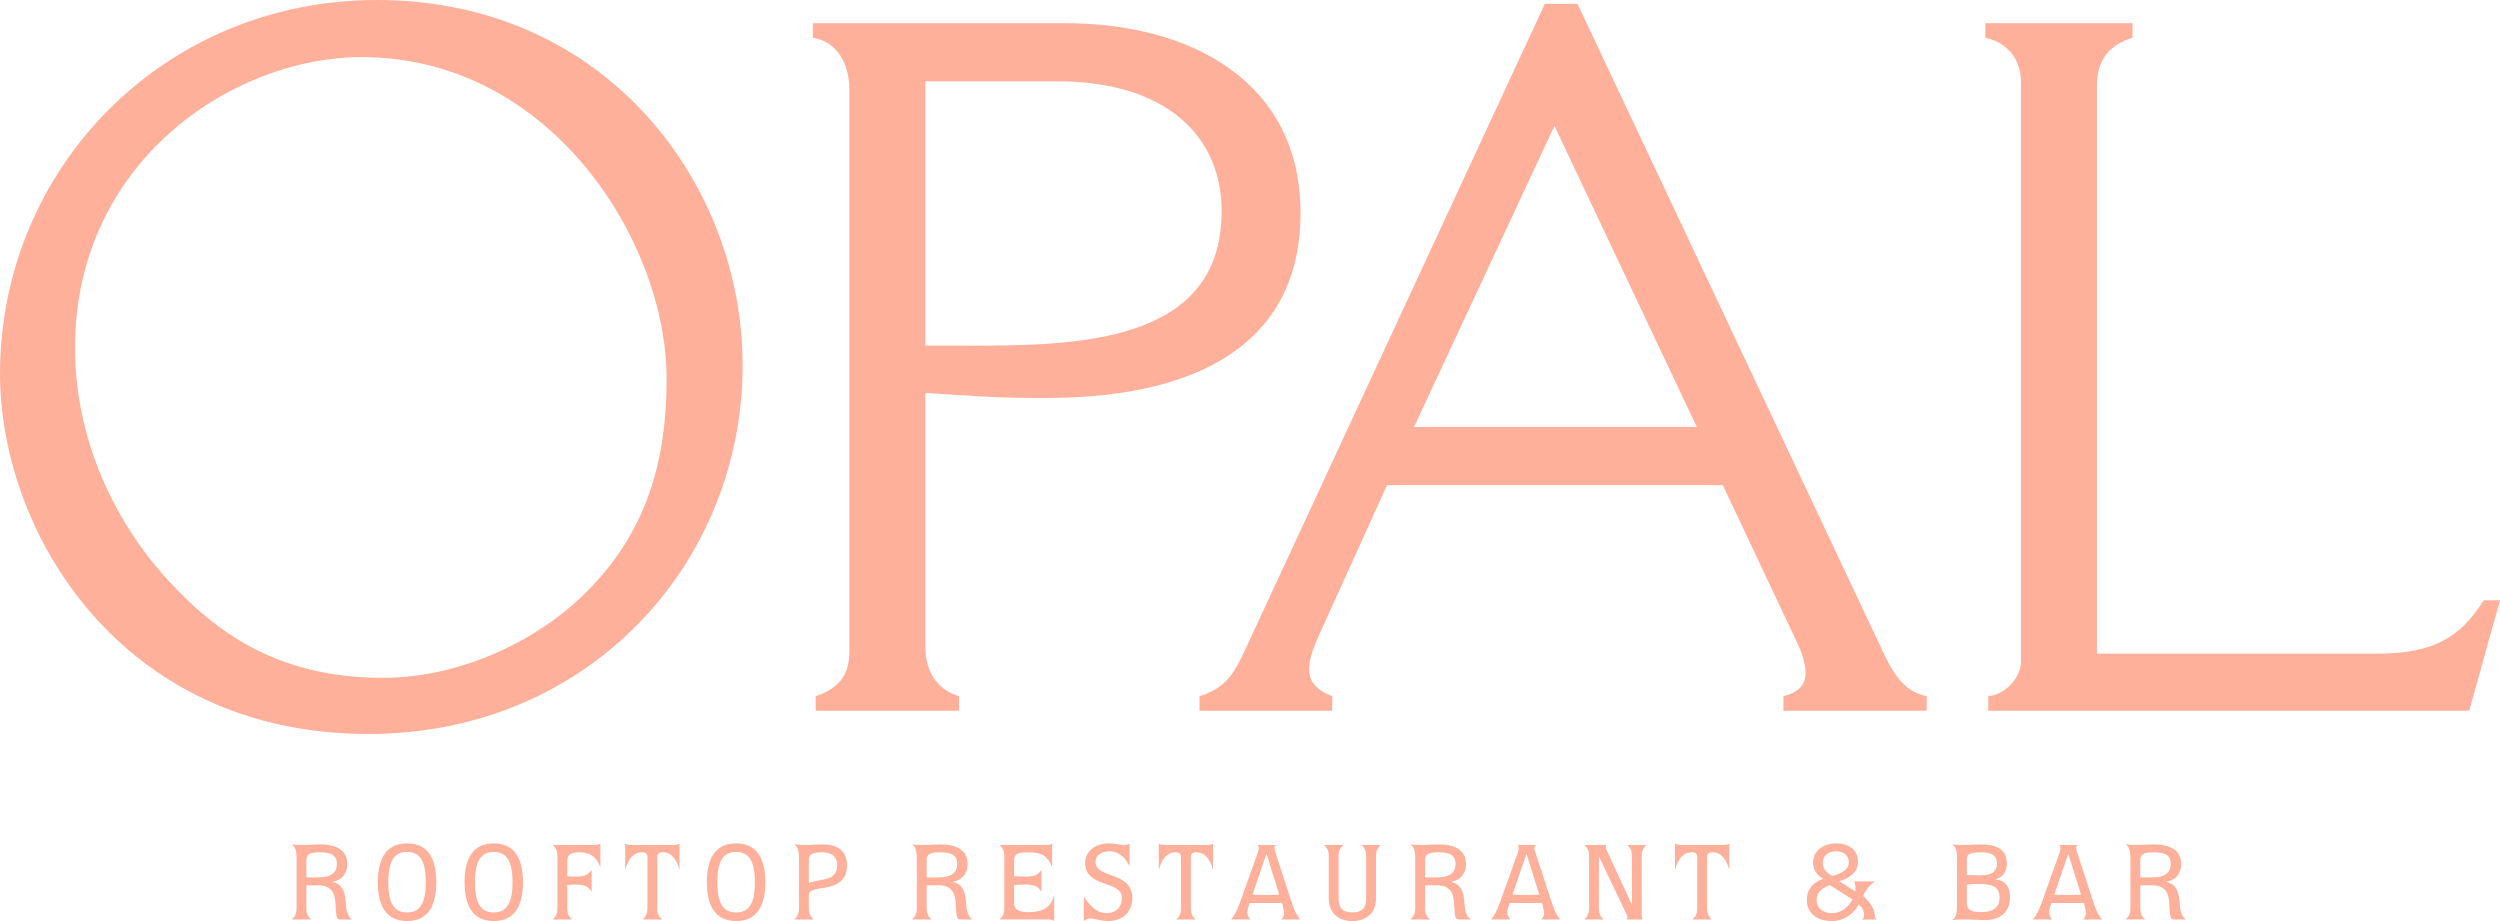<svg xmlns="http://www.w3.org/2000/svg" xmlns:xlink="http://www.w3.org/1999/xlink" width="171px" height="63px" viewBox="0 0 171 63"><title>Fill 1</title><g id="Opals-Website" stroke="none" stroke-width="1" fill="none" fill-rule="evenodd"><g id="Homepage" transform="translate(-143, -57)" fill="#FFB09B"><g id="Main-Nax-Copy" transform="translate(0, 40)"><path d="M247.231,78.219 C246.975,78.219 246.711,78.204 246.456,78.19 L247.399,75.429 L247.421,75.429 L248.283,78.19 C247.932,78.204 247.581,78.219 247.231,78.219 L247.231,78.219 Z M247.998,75.238 C247.969,75.142 247.954,75.069 247.954,74.995 C247.954,74.929 248.005,74.87 248.042,74.797 L246.806,74.797 C246.85,74.877 246.88,74.922 246.88,75.04 C246.88,75.113 246.85,75.209 246.814,75.327 L245.658,78.557 C245.512,78.97 245.322,79.5 244.993,79.89 L246.295,79.89 C246.185,79.72 246.104,79.61 246.104,79.404 C246.104,79.256 246.134,79.161 246.163,79.073 L246.265,78.764 L248.481,78.764 L248.568,79.139 C248.59,79.235 248.62,79.36 248.62,79.448 C248.62,79.61 248.517,79.831 248.408,79.89 L249.724,79.89 C249.395,79.514 249.234,79.028 249.08,78.557 L247.998,75.238 Z M241.3,77.012 L240.474,77.012 L240.474,75.797 C240.474,75.459 240.686,75.297 241.366,75.297 C242.156,75.297 242.558,75.481 242.558,76.099 C242.558,76.592 242.287,77.012 241.3,77.012 L241.3,77.012 Z M243.172,78.823 C243.135,78.248 243.062,77.498 242.265,77.321 L242.265,77.306 C242.887,77.226 243.274,76.739 243.274,76.114 C243.274,75.142 242.521,74.753 241.359,74.753 C241.044,74.753 240.649,74.797 240.255,74.797 C239.838,74.797 239.648,74.767 239.472,74.753 C239.743,74.951 239.802,75.216 239.802,75.783 L239.802,79.117 C239.802,79.33 239.779,79.632 239.472,79.89 L240.803,79.89 C240.496,79.632 240.474,79.33 240.474,79.117 L240.474,77.557 L241.293,77.557 C242.265,77.557 242.426,78.204 242.455,78.756 C242.514,79.816 242.529,79.89 242.821,79.89 L243.603,79.89 C243.26,79.676 243.194,79.168 243.172,78.823 L243.172,78.823 Z M229.447,78.219 C229.191,78.219 228.928,78.204 228.672,78.19 L229.615,75.429 L229.637,75.429 L230.5,78.19 C230.149,78.204 229.798,78.219 229.447,78.219 L229.447,78.219 Z M230.215,75.238 C230.186,75.142 230.171,75.069 230.171,74.995 C230.171,74.929 230.222,74.87 230.259,74.797 L229.023,74.797 C229.067,74.877 229.096,74.922 229.096,75.04 C229.096,75.113 229.067,75.209 229.03,75.327 L227.875,78.557 C227.729,78.97 227.539,79.5 227.21,79.89 L228.511,79.89 C228.401,79.72 228.321,79.61 228.321,79.404 C228.321,79.256 228.35,79.161 228.379,79.073 L228.482,78.764 L230.697,78.764 L230.785,79.139 C230.807,79.235 230.836,79.36 230.836,79.448 C230.836,79.61 230.734,79.831 230.624,79.89 L231.94,79.89 C231.611,79.514 231.45,79.028 231.297,78.557 L230.215,75.238 Z M236.445,75.569 L236.445,78.462 C236.445,79.11 236.152,79.411 235.502,79.411 C234.851,79.411 234.558,79.11 234.558,78.462 L234.558,75.569 C234.558,75.356 234.58,75.054 234.887,74.797 L233.557,74.797 C233.864,75.054 233.886,75.356 233.886,75.569 L233.886,78.432 C233.886,79.492 234.588,80 235.502,80 C236.416,80 237.118,79.492 237.118,78.432 L237.118,75.569 C237.118,75.356 237.14,75.054 237.446,74.797 L236.116,74.797 C236.423,75.054 236.445,75.356 236.445,75.569 L236.445,75.569 Z M207.21,77.012 L206.384,77.012 L206.384,75.797 C206.384,75.459 206.596,75.297 207.276,75.297 C208.066,75.297 208.468,75.481 208.468,76.099 C208.468,76.592 208.197,77.012 207.21,77.012 L207.21,77.012 Z M209.082,78.823 C209.045,78.248 208.972,77.498 208.175,77.321 L208.175,77.306 C208.797,77.226 209.184,76.739 209.184,76.114 C209.184,75.142 208.431,74.753 207.269,74.753 C206.954,74.753 206.559,74.797 206.164,74.797 C205.748,74.797 205.558,74.767 205.382,74.753 C205.653,74.951 205.711,75.216 205.711,75.783 L205.711,79.117 C205.711,79.33 205.689,79.632 205.382,79.89 L206.713,79.89 C206.406,79.632 206.384,79.33 206.384,79.117 L206.384,77.557 L207.203,77.557 C208.175,77.557 208.336,78.204 208.365,78.756 C208.424,79.816 208.438,79.89 208.731,79.89 L209.513,79.89 C209.17,79.676 209.104,79.168 209.082,78.823 L209.082,78.823 Z M217.937,75.96 C217.937,75.459 218.412,75.231 218.88,75.231 C219.546,75.231 219.999,75.672 220.262,76.254 L220.262,74.686 C220.175,74.782 220.036,74.797 219.89,74.797 C219.502,74.797 219.378,74.686 218.859,74.686 C217.813,74.686 217.221,75.312 217.221,76.018 C217.221,77.77 219.736,77.166 219.736,78.432 C219.736,79.014 219.363,79.455 218.698,79.455 C217.989,79.455 217.543,78.94 217.133,78.322 L217.133,80 C217.272,79.867 217.44,79.823 217.63,79.823 C217.842,79.823 218.252,80 218.815,80 C219.846,80 220.452,79.301 220.452,78.432 C220.452,76.563 217.937,77.13 217.937,75.96 L217.937,75.96 Z M222.705,74.797 C222.566,74.797 222.471,74.782 222.405,74.76 C222.332,74.745 222.296,74.716 222.259,74.686 L222.259,76.46 L222.274,76.46 C222.478,75.717 222.851,75.297 223.385,75.297 C223.677,75.297 223.78,75.378 223.78,75.68 L223.78,79.117 C223.78,79.33 223.758,79.632 223.451,79.89 L224.782,79.89 C224.474,79.632 224.453,79.33 224.453,79.117 L224.453,75.68 C224.453,75.378 224.555,75.297 224.847,75.297 C225.381,75.297 225.754,75.717 225.959,76.46 L225.973,76.46 L225.973,74.686 C225.907,74.745 225.805,74.797 225.527,74.797 L222.705,74.797 Z M213.36,79.389 C212.855,79.389 212.365,79.301 212.365,78.786 L212.365,77.542 C212.636,77.513 212.753,77.505 213.082,77.505 C213.711,77.505 213.959,77.571 214.237,77.998 L214.237,76.504 C213.959,76.894 213.711,76.96 213.082,76.96 C212.753,76.96 212.636,76.953 212.365,76.924 L212.365,75.915 C212.365,75.385 212.629,75.297 213.33,75.297 C214.215,75.297 214.661,75.51 214.968,76.327 L214.968,74.686 C214.902,74.745 214.8,74.797 214.522,74.797 L211.364,74.797 C211.671,75.054 211.693,75.356 211.693,75.569 L211.693,79.117 C211.693,79.33 211.671,79.632 211.364,79.89 L214.661,79.89 C214.8,79.89 214.895,79.904 214.961,79.919 C215.034,79.941 215.078,79.971 215.107,80 L215.107,78.27 L215.093,78.27 C214.851,79.102 214.303,79.389 213.36,79.389 L213.36,79.389 Z M254.623,75.569 L254.623,78.859 L254.609,78.859 L252.956,75.275 C252.897,75.15 252.832,75.017 252.832,74.958 C252.832,74.907 252.846,74.833 252.876,74.797 L251.362,74.797 C251.669,75.054 251.691,75.356 251.691,75.569 L251.691,79.117 C251.691,79.33 251.669,79.632 251.362,79.89 L252.693,79.89 C252.386,79.632 252.364,79.33 252.364,79.117 L252.364,75.606 L252.379,75.606 L254.162,79.345 C254.258,79.536 254.316,79.647 254.316,79.728 C254.316,79.823 254.287,79.853 254.236,79.89 L255.383,79.89 C255.325,79.823 255.296,79.72 255.296,79.566 L255.296,75.569 C255.296,75.356 255.317,75.054 255.625,74.797 L254.294,74.797 C254.601,75.054 254.623,75.356 254.623,75.569 L254.623,75.569 Z M312.881,58.064 C311.302,60.581 309.46,61.707 305.644,61.707 L286.431,61.707 L286.431,22.828 C286.431,21.106 287.287,20.047 288.866,19.583 L288.866,18.589 L278.799,18.589 L278.799,19.583 C280.312,19.914 281.233,21.04 281.233,22.63 L281.233,62.236 C281.233,63.296 280.246,64.488 278.996,64.621 L278.996,65.614 L311.894,65.614 L314,58.064 L312.881,58.064 Z M284.289,78.219 C284.033,78.219 283.77,78.204 283.514,78.19 L284.458,75.429 L284.479,75.429 L285.342,78.19 C284.991,78.204 284.64,78.219 284.289,78.219 L284.289,78.219 Z M285.057,75.238 C285.028,75.142 285.013,75.069 285.013,74.995 C285.013,74.929 285.064,74.87 285.101,74.797 L283.865,74.797 C283.909,74.877 283.938,74.922 283.938,75.04 C283.938,75.113 283.909,75.209 283.873,75.327 L282.717,78.557 C282.571,78.97 282.381,79.5 282.052,79.89 L283.354,79.89 C283.244,79.72 283.164,79.61 283.164,79.404 C283.164,79.256 283.193,79.161 283.222,79.073 L283.324,78.764 L285.54,78.764 L285.627,79.139 C285.649,79.235 285.679,79.36 285.679,79.448 C285.679,79.61 285.576,79.831 285.467,79.89 L286.783,79.89 C286.454,79.514 286.293,79.028 286.139,78.557 L285.057,75.238 Z M290.22,77.012 L289.394,77.012 L289.394,75.797 C289.394,75.459 289.606,75.297 290.286,75.297 C291.075,75.297 291.477,75.481 291.477,76.099 C291.477,76.592 291.207,77.012 290.22,77.012 L290.22,77.012 Z M292.091,78.823 C292.055,78.248 291.982,77.498 291.185,77.321 L291.185,77.306 C291.806,77.226 292.194,76.739 292.194,76.114 C292.194,75.142 291.441,74.753 290.278,74.753 C289.964,74.753 289.569,74.797 289.174,74.797 C288.757,74.797 288.567,74.767 288.392,74.753 C288.662,74.951 288.721,75.216 288.721,75.783 L288.721,79.117 C288.721,79.33 288.699,79.632 288.392,79.89 L289.723,79.89 C289.415,79.632 289.394,79.33 289.394,79.117 L289.394,77.557 L290.212,77.557 C291.185,77.557 291.346,78.204 291.375,78.756 C291.433,79.816 291.448,79.89 291.741,79.89 L292.523,79.89 C292.179,79.676 292.113,79.168 292.091,78.823 L292.091,78.823 Z M258.016,74.797 C257.877,74.797 257.782,74.782 257.717,74.76 C257.643,74.745 257.607,74.716 257.57,74.686 L257.57,76.46 L257.585,76.46 C257.79,75.717 258.163,75.297 258.696,75.297 C258.989,75.297 259.091,75.378 259.091,75.68 L259.091,79.117 C259.091,79.33 259.069,79.632 258.762,79.89 L260.093,79.89 C259.786,79.632 259.764,79.33 259.764,79.117 L259.764,75.68 C259.764,75.378 259.866,75.297 260.159,75.297 C260.692,75.297 261.065,75.717 261.27,76.46 L261.285,76.46 L261.285,74.686 C261.219,74.745 261.116,74.797 260.839,74.797 L258.016,74.797 Z M278.491,79.389 C277.774,79.389 277.533,79.168 277.533,78.815 L277.533,77.513 C277.847,77.476 278.082,77.461 278.257,77.461 C279.288,77.461 279.77,77.645 279.77,78.41 C279.77,79.183 279.163,79.389 278.491,79.389 L278.491,79.389 Z M277.533,75.834 C277.533,75.459 277.606,75.297 278.549,75.297 C279.47,75.297 279.595,75.739 279.595,76.07 C279.595,76.482 279.412,76.872 278.44,76.872 C278.103,76.872 277.811,76.865 277.533,76.85 L277.533,75.834 Z M279.514,77.144 L279.514,77.13 C280.048,76.99 280.268,76.571 280.268,76.048 C280.268,75.003 279.419,74.753 278.418,74.753 C278.103,74.753 277.708,74.797 277.313,74.797 C276.897,74.797 276.707,74.767 276.531,74.753 C276.802,74.951 276.86,75.216 276.86,75.783 L276.86,78.903 C276.86,79.47 276.802,79.735 276.531,79.934 C276.707,79.919 276.897,79.89 277.313,79.89 C277.95,79.89 278.315,79.934 278.761,79.934 C279.895,79.934 280.487,79.308 280.487,78.373 C280.487,77.66 280.165,77.233 279.514,77.144 L279.514,77.144 Z M239.718,46.208 L249.324,25.61 L259.062,46.208 L239.718,46.208 Z M271.761,61.508 L250.903,17.265 L248.666,17.265 L228.598,60.514 C227.546,62.767 227.151,63.958 225.045,64.621 L225.045,65.614 L234.125,65.614 L234.125,64.621 C232.941,64.157 232.546,63.561 232.546,62.767 C232.546,62.038 232.875,61.177 233.336,60.183 L237.876,50.182 L260.838,50.182 L265.839,60.779 C266.3,61.707 266.497,62.435 266.497,63.031 C266.497,63.826 266.036,64.356 264.984,64.621 L264.984,65.614 L274.787,65.614 L274.787,64.621 C273.537,64.356 272.682,63.561 271.761,61.508 L271.761,61.508 Z M268.334,79.455 C267.566,79.455 267.259,79.007 267.259,78.58 C267.259,77.932 267.749,77.704 268.166,77.542 L269.708,78.528 C269.453,78.999 268.985,79.455 268.334,79.455 L268.334,79.455 Z M267.683,76.04 C267.683,75.466 268.1,75.231 268.641,75.231 C269.072,75.231 269.46,75.51 269.46,75.96 C269.46,76.497 268.977,76.732 268.334,76.916 C267.976,76.739 267.683,76.438 267.683,76.04 L267.683,76.04 Z M270.44,78.292 C270.6,77.888 270.886,77.527 271.251,77.292 L269.818,77.292 C269.884,77.394 269.913,77.557 269.913,77.623 C269.913,77.704 269.921,77.851 269.906,77.969 L268.795,77.27 C269.438,77.1 270.089,76.695 270.089,75.952 C270.089,75.084 269.379,74.686 268.597,74.686 C267.566,74.686 267.01,75.341 267.01,75.96 C267.01,76.497 267.266,76.85 267.705,77.108 C266.989,77.365 266.586,77.814 266.586,78.594 C266.586,79.154 266.959,80 268.319,80 C269.072,80 269.789,79.544 270.133,78.867 C270.345,79.036 270.505,79.286 270.505,79.566 C270.505,79.706 270.462,79.831 270.345,79.89 L271.361,79.89 C271.273,79.838 271.236,79.669 271.222,79.514 C271.185,79.102 270.842,78.624 270.44,78.292 L270.44,78.292 Z M206.294,22.563 L215.308,22.563 C222.875,22.563 226.56,26.405 226.56,31.438 C226.56,40.496 216.704,40.643 209.256,40.645 L209.257,40.639 L206.294,40.639 L206.294,22.563 Z M201.096,23.093 L201.096,61.574 C201.096,63.164 200.372,64.091 198.793,64.621 L198.793,65.614 L208.597,65.614 L208.597,64.621 C207.018,64.157 206.294,62.833 206.294,61.243 L206.294,43.876 L208.819,44.042 L208.82,44.029 C210.442,44.157 212.25,44.221 214.058,44.221 C217.874,44.221 231.955,44.221 231.955,31.571 C231.955,22.497 224.322,18.589 215.9,18.589 L198.596,18.589 L198.596,19.583 C200.307,19.848 201.096,21.438 201.096,23.093 L201.096,23.093 Z M180.798,74.797 C181.105,75.054 181.127,75.356 181.127,75.569 L181.127,79.117 C181.127,79.33 181.105,79.632 180.798,79.89 L182.129,79.89 C181.822,79.632 181.8,79.33 181.8,79.117 L181.8,77.527 C181.968,77.513 182.158,77.505 182.297,77.505 C182.926,77.505 183.174,77.571 183.467,77.998 L183.467,76.504 C183.174,76.894 182.926,76.96 182.297,76.96 C182.136,76.96 181.953,76.968 181.8,76.931 L181.8,75.879 C181.8,75.4 182.136,75.297 182.633,75.297 C183.306,75.297 183.774,75.54 184.066,76.32 L184.066,74.686 C184.001,74.745 183.898,74.797 183.62,74.797 L180.798,74.797 Z M186.209,74.797 C186.07,74.797 185.975,74.782 185.909,74.76 C185.836,74.745 185.8,74.716 185.763,74.686 L185.763,76.46 L185.778,76.46 C185.982,75.717 186.355,75.297 186.889,75.297 C187.182,75.297 187.284,75.378 187.284,75.68 L187.284,79.117 C187.284,79.33 187.262,79.632 186.955,79.89 L188.286,79.89 C187.978,79.632 187.957,79.33 187.957,79.117 L187.957,75.68 C187.957,75.378 188.059,75.297 188.351,75.297 C188.885,75.297 189.258,75.717 189.463,76.46 L189.477,76.46 L189.477,74.686 C189.412,74.745 189.309,74.797 189.031,74.797 L186.209,74.797 Z M176.776,79.411 C175.964,79.411 175.489,78.903 175.489,77.343 C175.489,75.783 175.964,75.275 176.769,75.275 C177.58,75.275 178.055,75.783 178.055,77.343 C178.055,78.903 177.58,79.411 176.776,79.411 L176.776,79.411 Z M176.776,74.686 C175.131,74.686 174.773,76.063 174.773,77.343 C174.773,78.624 175.131,80 176.776,80 C178.414,80 178.772,78.624 178.772,77.343 C178.772,76.063 178.414,74.686 176.776,74.686 L176.776,74.686 Z M169.187,63.362 C163.397,63.362 159.054,61.376 155.238,57.468 C150.698,52.898 148.132,46.871 148.132,40.777 C148.132,28.127 158.857,20.908 167.739,20.908 C180.701,20.908 188.597,33.558 188.597,42.897 C188.597,49.387 186.755,53.825 183.136,57.468 C179.912,60.713 174.648,63.362 169.187,63.362 L169.187,63.362 Z M193.795,41.969 C193.795,29.584 184.452,17 168.792,17 C154.12,17 143,28.591 143,42.565 C143,53.361 151.225,67.204 168.2,67.204 C183.267,67.204 193.795,55.547 193.795,41.969 L193.795,41.969 Z M164.784,77.012 L163.958,77.012 L163.958,75.797 C163.958,75.459 164.17,75.297 164.85,75.297 C165.639,75.297 166.041,75.481 166.041,76.099 C166.041,76.592 165.771,77.012 164.784,77.012 L164.784,77.012 Z M166.656,78.823 C166.619,78.248 166.546,77.498 165.749,77.321 L165.749,77.306 C166.371,77.226 166.758,76.739 166.758,76.114 C166.758,75.142 166.005,74.753 164.842,74.753 C164.528,74.753 164.133,74.797 163.738,74.797 C163.321,74.797 163.131,74.767 162.956,74.753 C163.226,74.951 163.285,75.216 163.285,75.783 L163.285,79.117 C163.285,79.33 163.263,79.632 162.956,79.89 L164.287,79.89 C163.979,79.632 163.958,79.33 163.958,79.117 L163.958,77.557 L164.777,77.557 C165.749,77.557 165.91,78.204 165.939,78.756 C165.997,79.816 166.012,79.89 166.305,79.89 L167.087,79.89 C166.743,79.676 166.678,79.168 166.656,78.823 L166.656,78.823 Z M170.846,79.411 C170.034,79.411 169.559,78.903 169.559,77.343 C169.559,75.783 170.034,75.275 170.838,75.275 C171.65,75.275 172.125,75.783 172.125,77.343 C172.125,78.903 171.65,79.411 170.846,79.411 L170.846,79.411 Z M170.846,74.686 C169.201,74.686 168.842,76.063 168.842,77.343 C168.842,78.624 169.201,80 170.846,80 C172.483,80 172.842,78.624 172.842,77.343 C172.842,76.063 172.483,74.686 170.846,74.686 L170.846,74.686 Z M199.452,77.13 C198.925,77.233 198.589,77.299 198.326,77.402 L198.326,75.797 C198.326,75.459 198.538,75.297 199.218,75.297 C199.751,75.297 200.263,75.481 200.263,76.202 C200.263,76.644 200.044,77.012 199.452,77.13 L199.452,77.13 Z M199.21,74.753 C198.896,74.753 198.501,74.797 198.106,74.797 C197.689,74.797 197.499,74.767 197.324,74.753 C197.594,74.951 197.653,75.216 197.653,75.783 L197.653,79.117 C197.653,79.33 197.631,79.632 197.324,79.89 L198.655,79.89 C198.348,79.632 198.326,79.33 198.326,79.117 L198.326,78.278 C198.326,77.969 198.406,77.858 199.473,77.704 C200.775,77.513 200.936,76.688 200.936,76.239 C200.936,75.297 200.446,74.753 199.21,74.753 L199.21,74.753 Z M193.353,79.411 C192.542,79.411 192.066,78.903 192.066,77.343 C192.066,75.783 192.542,75.275 193.346,75.275 C194.157,75.275 194.633,75.783 194.633,77.343 C194.633,78.903 194.157,79.411 193.353,79.411 L193.353,79.411 Z M193.353,74.686 C191.708,74.686 191.35,76.063 191.35,77.343 C191.35,78.624 191.708,80 193.353,80 C194.991,80 195.349,78.624 195.349,77.343 C195.349,76.063 194.991,74.686 193.353,74.686 L193.353,74.686 Z" id="Fill-1"></path></g></g></g></svg>